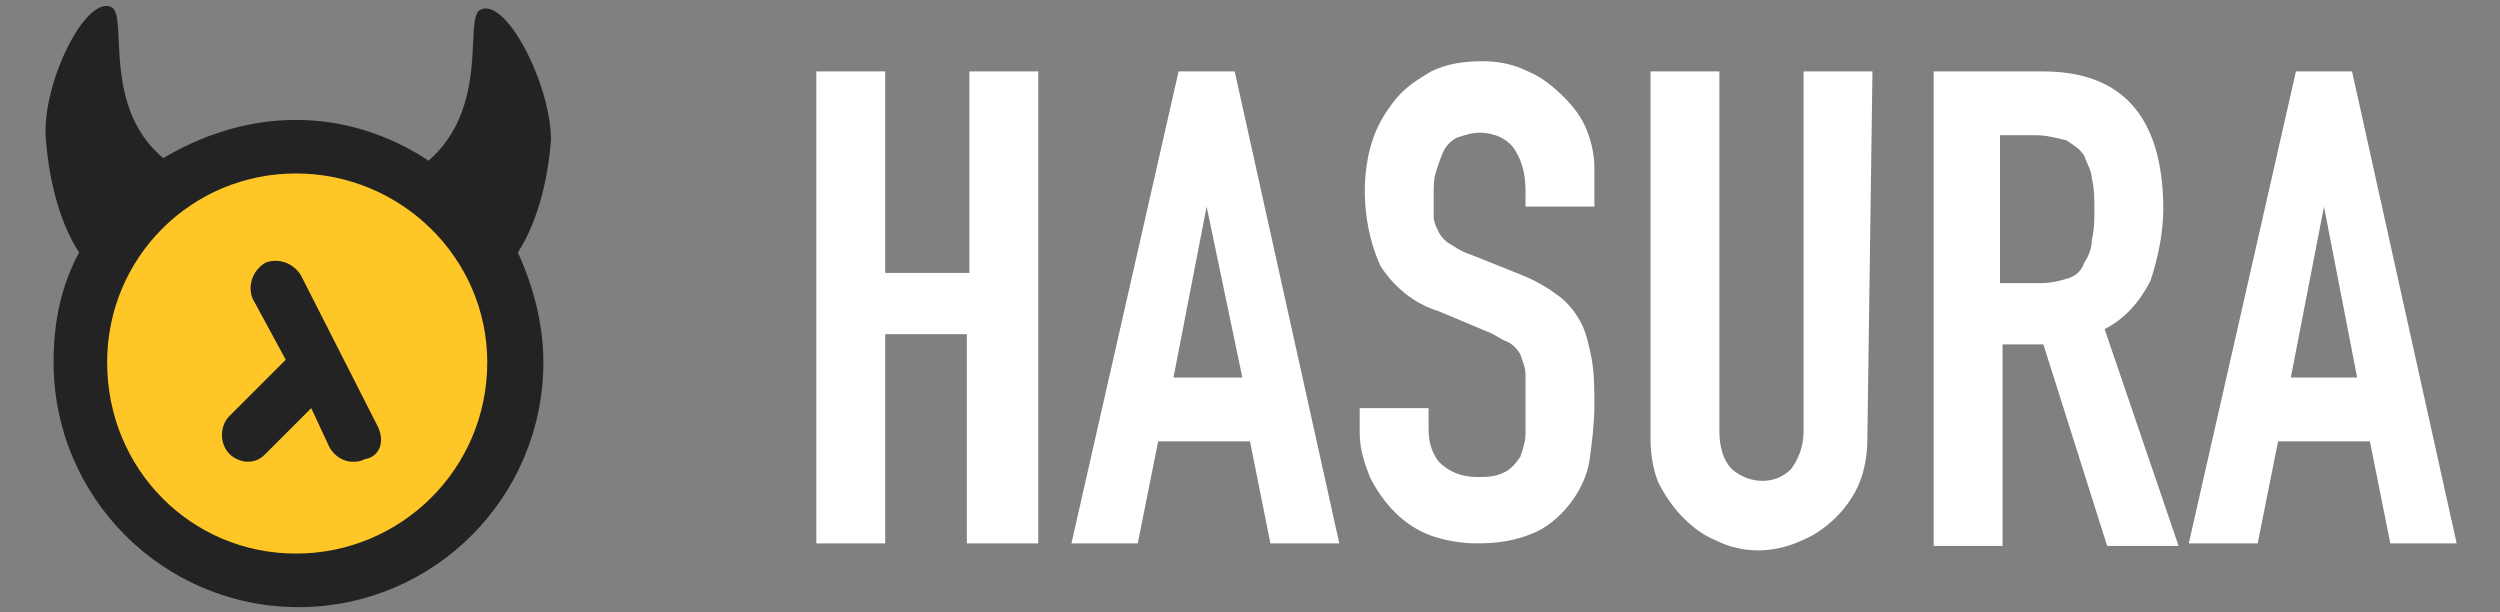 <svg id="Layer_1" xmlns="http://www.w3.org/2000/svg" viewBox="-200 239 98 24"><rect x="-200" y="239" width="98" height="24" fill="#808080" stroke="none"/><style>.st0{fill:#fff}.st1{fill:#ffc627}.st2{fill:#232323}</style><title>Asset 1</title><g id="Layer_2"><path id="Layer_1-2" class="st0" d="M-168 241.8h2.7v7.9h3.3v-7.9h2.7v18.5h-2.8v-8.2h-3.2v8.2h-2.7v-18.5zm14.2 0h2.2l4.1 18.5h-2.7l-.8-4h-3.6l-.8 4h-2.6l4.2-18.5zm1.1 5.3l-1.3 6.7h2.7l-1.4-6.7zm15.2 0h-2.7v-.6c0-.6-.1-1.1-.4-1.6-.3-.5-.9-.7-1.4-.7-.3 0-.6.1-.9.2-.2.1-.4.3-.5.5-.1.2-.2.5-.3.8-.1.3-.1.6-.1.9v.9c0 .2.1.4.2.6.1.2.3.4.5.5.3.2.5.3.8.4l2 .8c.5.2 1 .5 1.4.8.4.3.7.7.9 1.1.2.4.3.9.4 1.4.1.6.1 1.2.1 1.8 0 .7-.1 1.5-.2 2.2-.1.6-.4 1.2-.8 1.7s-.9.9-1.4 1.1c-.7.3-1.4.4-2.2.4-.6 0-1.2-.1-1.8-.3-1.1-.4-1.9-1.3-2.4-2.3-.2-.5-.4-1.1-.4-1.7v-1h2.7v.8c0 .5.1.9.4 1.3.4.4.9.6 1.5.6.4 0 .7 0 1.1-.2.2-.1.4-.3.6-.6.1-.3.2-.6.2-.9v-2.3c0-.3-.1-.5-.2-.8-.1-.2-.3-.4-.5-.5-.3-.1-.5-.3-.8-.4l-1.9-.8c-1-.3-1.8-1-2.3-1.8-.4-.9-.6-1.9-.6-2.9 0-.7.1-1.4.3-2 .2-.6.5-1.1.9-1.6s.9-.8 1.4-1.1c.6-.3 1.3-.4 2-.4.6 0 1.2.1 1.8.4.5.2 1 .6 1.4 1 .4.4.7.8.9 1.3s.3 1 .3 1.5v1.5zm10.7 9.1c0 .6-.1 1.2-.3 1.7-.4 1-1.3 1.9-2.3 2.3-1.1.5-2.3.5-3.3 0-1-.4-1.8-1.3-2.3-2.3-.2-.5-.3-1.1-.3-1.7v-14.4h2.7v14.1c0 .5.1 1.1.5 1.5.7.6 1.7.6 2.3 0 .3-.4.5-.9.5-1.5v-14.1h2.7l-.2 14.4zm2.6-14.4h4.3c3.1 0 4.7 1.8 4.7 5.4 0 .9-.2 1.9-.5 2.8-.4.8-1 1.5-1.8 1.9l2.9 8.5h-2.8l-2.5-7.9h-1.6v7.9h-2.7v-18.6zm2.7 8.3h1.5c.4 0 .8-.1 1.1-.2.3-.1.5-.3.6-.6.2-.3.3-.6.3-.9.1-.4.1-.8.1-1.2 0-.4 0-.8-.1-1.2 0-.3-.2-.6-.3-.9-.2-.3-.4-.4-.7-.6-.4-.1-.8-.2-1.2-.2h-1.4v5.8h.1zm11.5-8.3h2.2l4.1 18.5h-2.6l-.8-4h-3.6l-.8 4h-2.7l4.2-18.5zm1.1 5.3l-1.3 6.7h2.6l-1.3-6.7z"/></g><circle class="st1" cx="-188.4" cy="253.3" r="8"/><path class="st2" d="M-185.2 255.7l-3-5.9c-.3-.5-.9-.7-1.4-.5-.5.3-.7.9-.5 1.4l1.3 2.4-2.2 2.2c-.4.4-.4 1.1 0 1.5.2.2.5.3.7.3.3 0 .5-.1.7-.3l1.8-1.8.7 1.5c.2.4.6.6.9.6.2 0 .3 0 .5-.1.6-.1.8-.7.5-1.3"/><path class="st2" d="M-181.2 239.4c-.6.4.4 3.8-2 5.9-1.5-1-3.3-1.6-5.2-1.6-1.9 0-3.7.6-5.2 1.5-2.4-2-1.4-5.5-2-5.9-1-.6-2.8 3-2.6 5.2.1 1.2.4 3 1.3 4.4-.7 1.3-1 2.7-1 4.3 0 5.3 4.3 9.6 9.6 9.6s9.6-4.3 9.6-9.6c0-1.5-.4-3-1-4.3.9-1.4 1.2-3.2 1.3-4.4 0-2.2-1.8-5.7-2.8-5.1m-7.2 21.3c-4.1 0-7.4-3.3-7.4-7.5 0-4.1 3.3-7.4 7.4-7.4 4.1 0 7.5 3.3 7.5 7.4 0 4.2-3.4 7.5-7.5 7.5"/></svg>